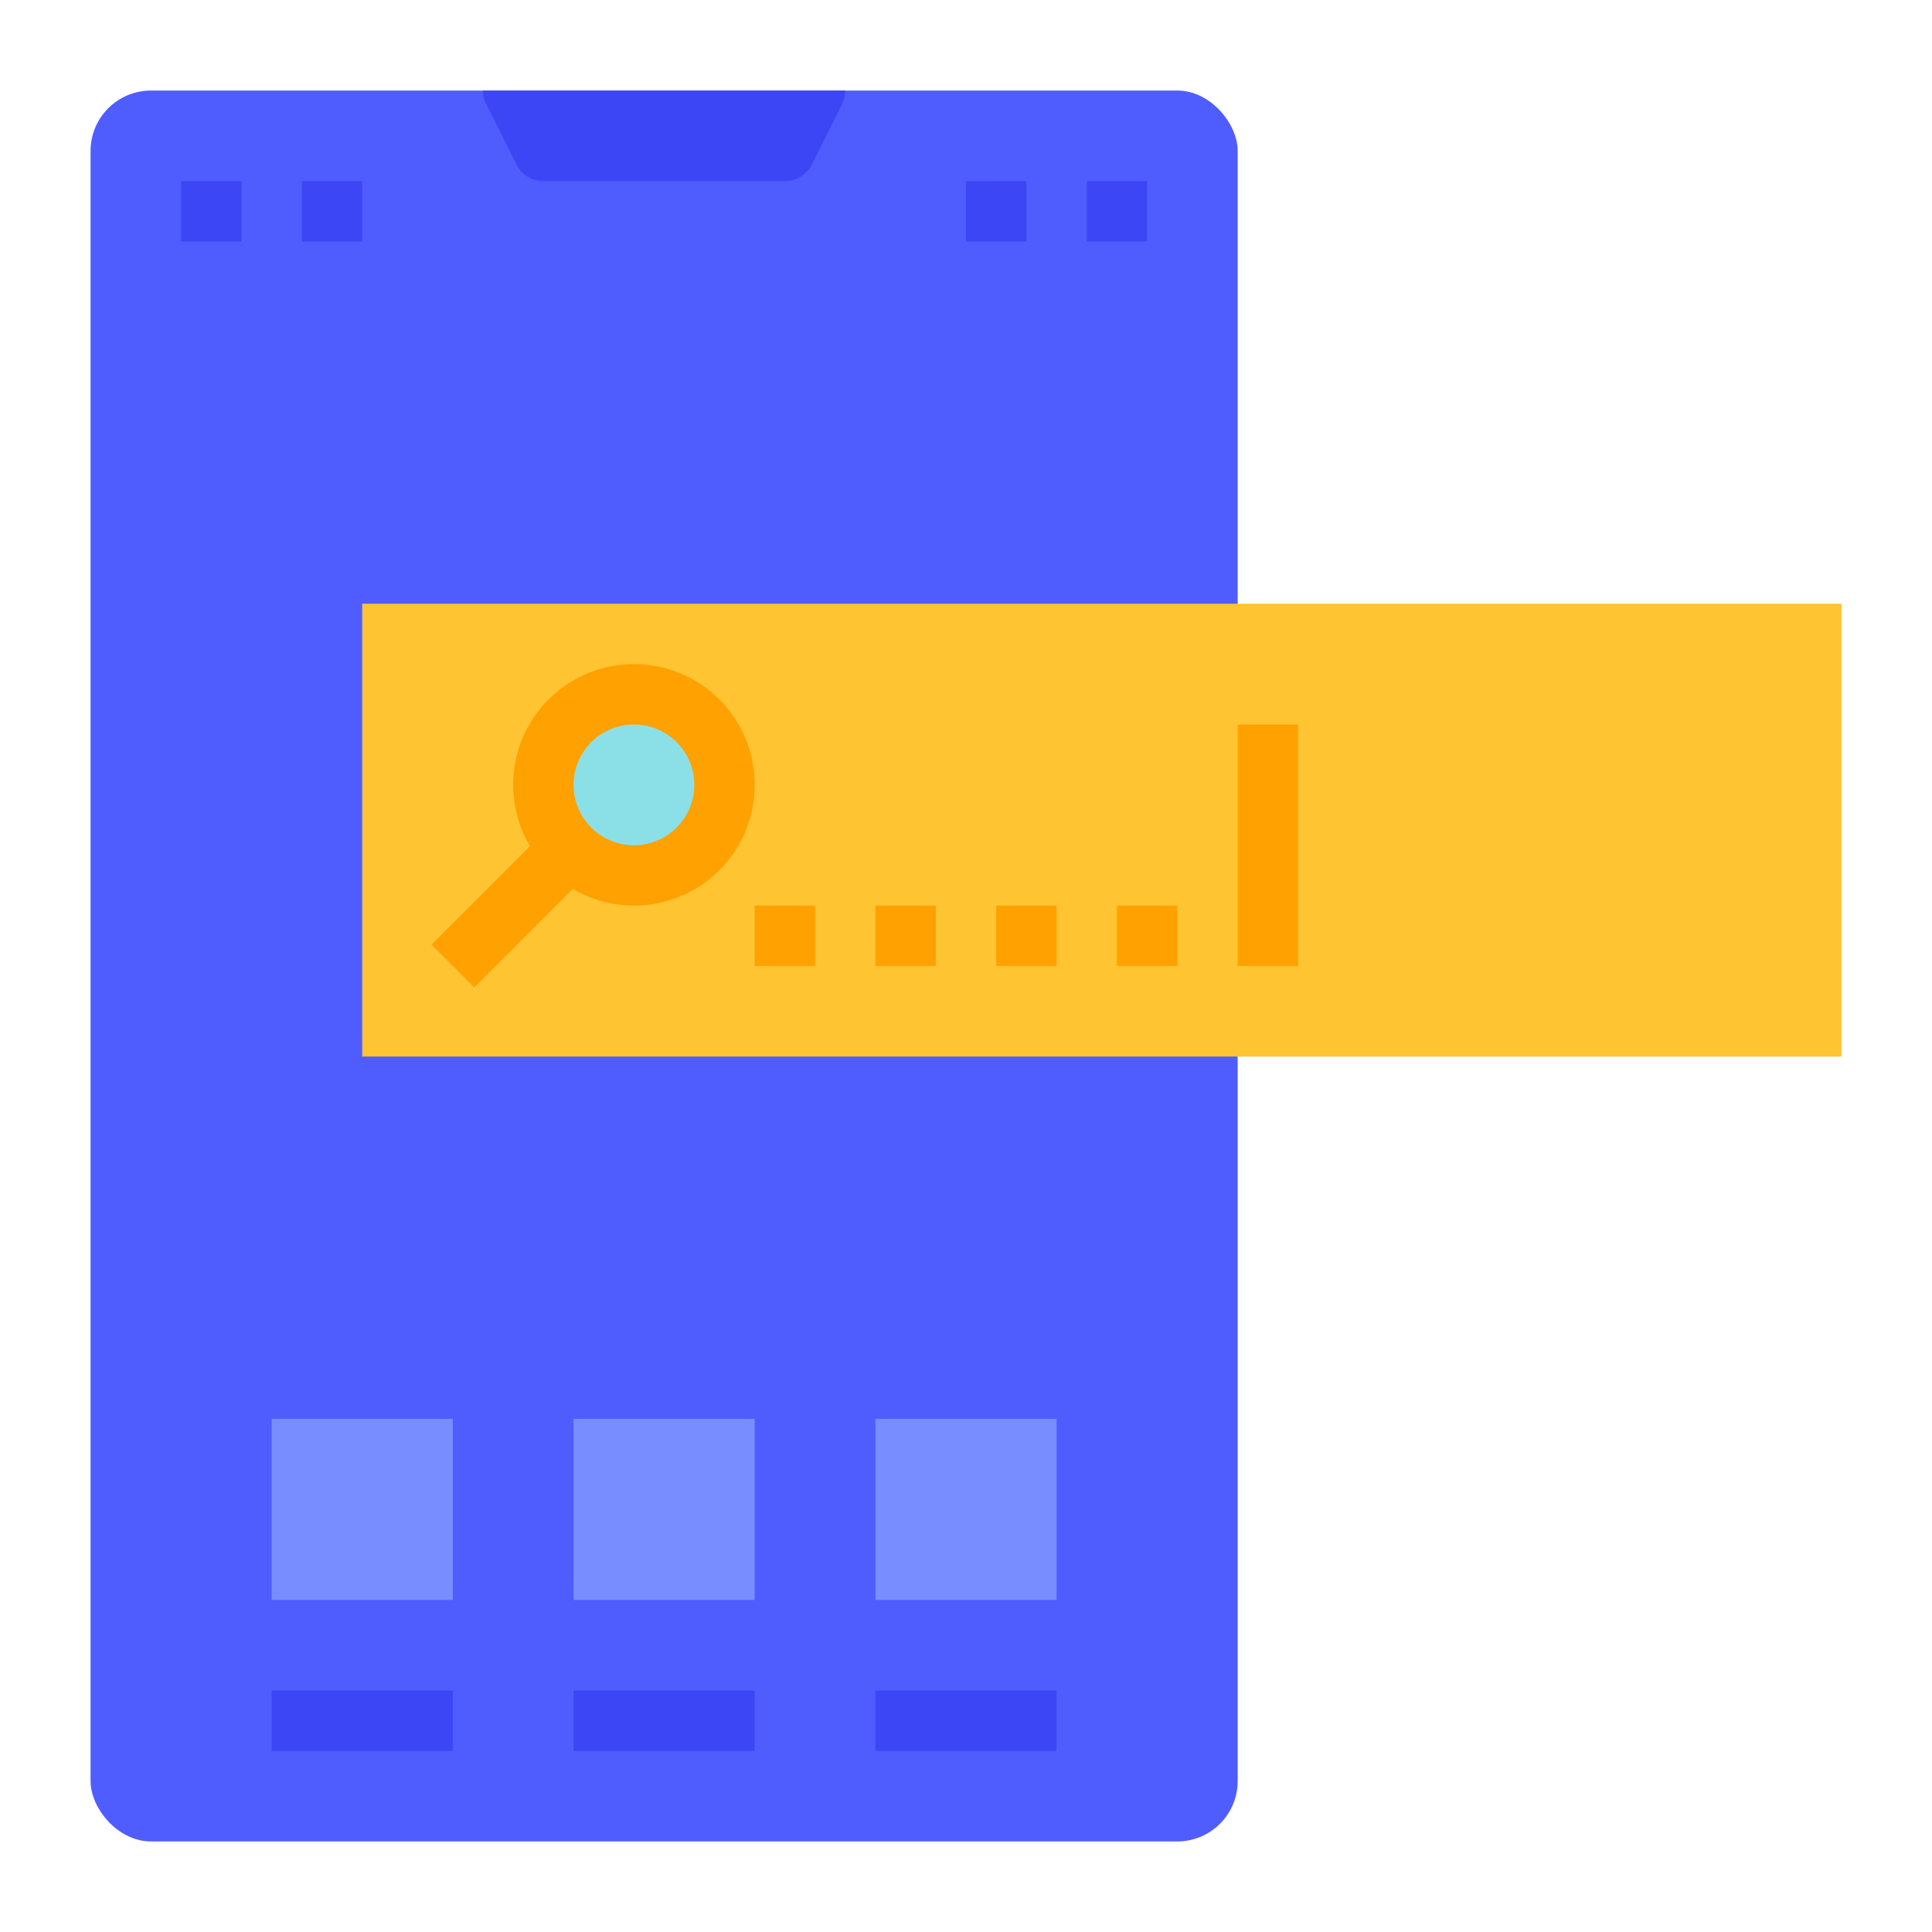 <svg id="flat" height="512" viewBox="0 0 512 512" width="512" xmlns="http://www.w3.org/2000/svg"><rect fill="#4f5dff" height="464" rx="16" width="304" x="24" y="24"/><g fill="#3d46f5"><path d="m128 24a7.94 7.94 0 0 0 .84 3.58l8 16a8.011 8.011 0 0 0 7.16 4.42h64a8.011 8.011 0 0 0 7.16-4.42l8-16a7.94 7.94 0 0 0 .84-3.58z"/><path d="m48 48h16v16h-16z"/><path d="m80 48h16v16h-16z"/><path d="m256 48h16v16h-16z"/><path d="m288 48h16v16h-16z"/></g><path d="m96 160h392v120h-392z" fill="#ffc431"/><path d="m200 240h16v16h-16z" fill="#ffa100"/><path d="m232 240h16v16h-16z" fill="#ffa100"/><path d="m264 240h16v16h-16z" fill="#ffa100"/><path d="m296 240h16v16h-16z" fill="#ffa100"/><path d="m328 192h16v64h-16z" fill="#ffa100"/><path d="m72 376h48v48h-48z" fill="#788dff"/><path d="m152 376h48v48h-48z" fill="#788dff"/><path d="m232 376h48v48h-48z" fill="#788dff"/><path d="m72 448h48v16h-48z" fill="#3d46f5"/><path d="m152 448h48v16h-48z" fill="#3d46f5"/><path d="m232 448h48v16h-48z" fill="#3d46f5"/><circle cx="168" cy="208" fill="#8be0e8" r="24"/><path d="m168 176a31.978 31.978 0 0 0 -27.556 48.241l-26.1 26.1 11.314 11.314 26.1-26.1a31.994 31.994 0 1 0 16.242-59.555zm0 48a16 16 0 1 1 16-16 16.019 16.019 0 0 1 -16 16z" fill="#ffa100"/></svg>
